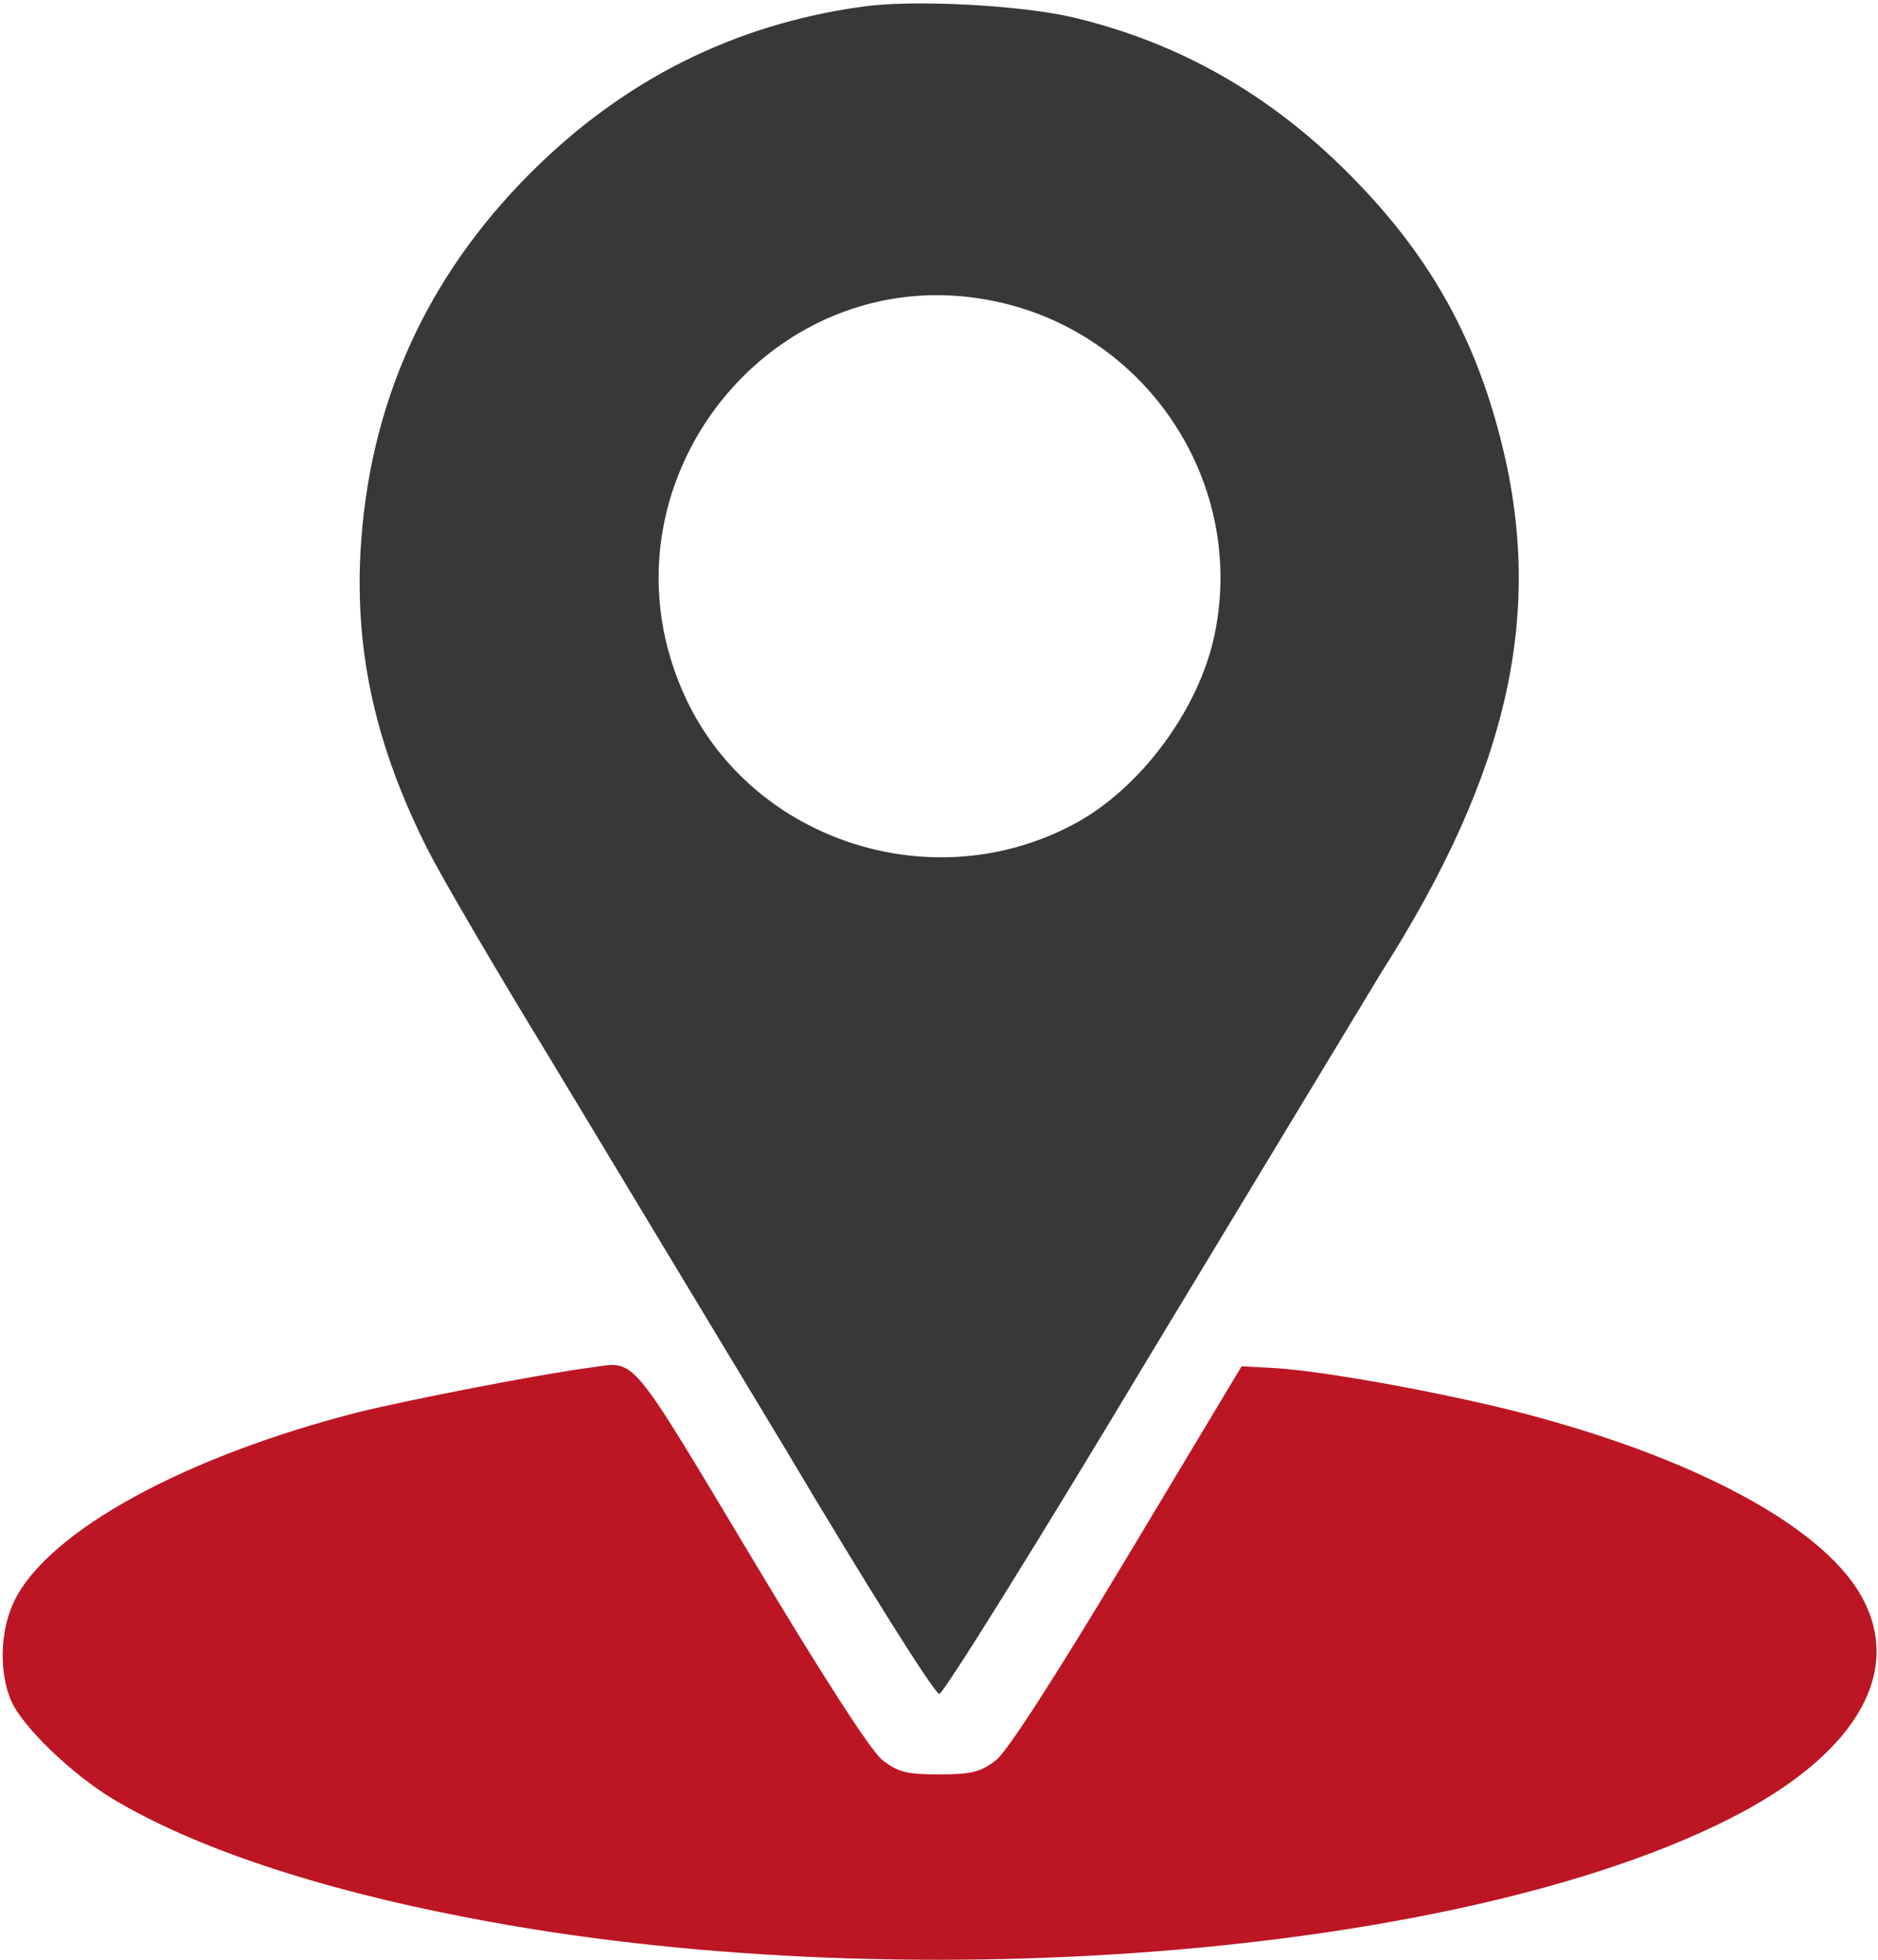 <svg xmlns="http://www.w3.org/2000/svg" width="480" height="501" fill="none" xmlns:v="https://vecta.io/nano"><path d="M220.234 1.728c-32.763 4.554-60.971 18.806-84.625 42.459-26.886 26.886-41.431 59.355-43.488 97.113-1.322 25.858 3.967 49.512 17.043 75.516 3.673 7.346 17.483 30.853 30.559 52.303l61.118 101.374c20.421 34.379 38.052 62.44 39.227 62.44 1.028 0 25.123-38.639 53.478-85.947l59.502-98.435c32.763-51.422 41.872-92.412 30.412-136.634-6.905-26.886-18.805-47.602-38.933-67.73S301.48 10.984 274.594 4.519c-13.517-3.232-41.431-4.701-54.36-2.791zm35.848 75.663c38.052 8.962 62.294 46.72 54.36 84.772-3.967 19.246-19.099 39.521-35.995 48.483-35.995 19.246-81.834 4.407-99.023-31.882-25.711-54.506 22.478-115.037 80.658-101.373z" fill="#383838"/><path d="M151.182 349.483c-12.635 1.617-47.307 8.375-59.648 11.46-44.369 11.313-79.189 30.412-87.857 48.189-3.673 7.493-3.967 18.071-.882 25.417 2.791 6.612 15.573 18.953 26.151 25.27 20.569 12.341 52.156 22.919 90.502 30.265 109.454 21.303 252.846 10.138 322.633-25.27 31.146-15.72 43.928-36.142 34.525-55.241-9.108-18.952-44.222-37.758-91.823-49.511-20.569-4.996-48.043-9.844-59.355-10.432l-8.081-.44-29.09 48.483c-18.512 30.853-30.706 49.805-33.644 52.156-3.967 3.085-6.318 3.673-14.545 3.673s-10.578-.588-14.545-3.673c-2.938-2.351-15.279-21.45-33.644-52.156-31.294-52.156-29.237-49.806-40.697-48.19z" fill="#bc1624"/></svg>